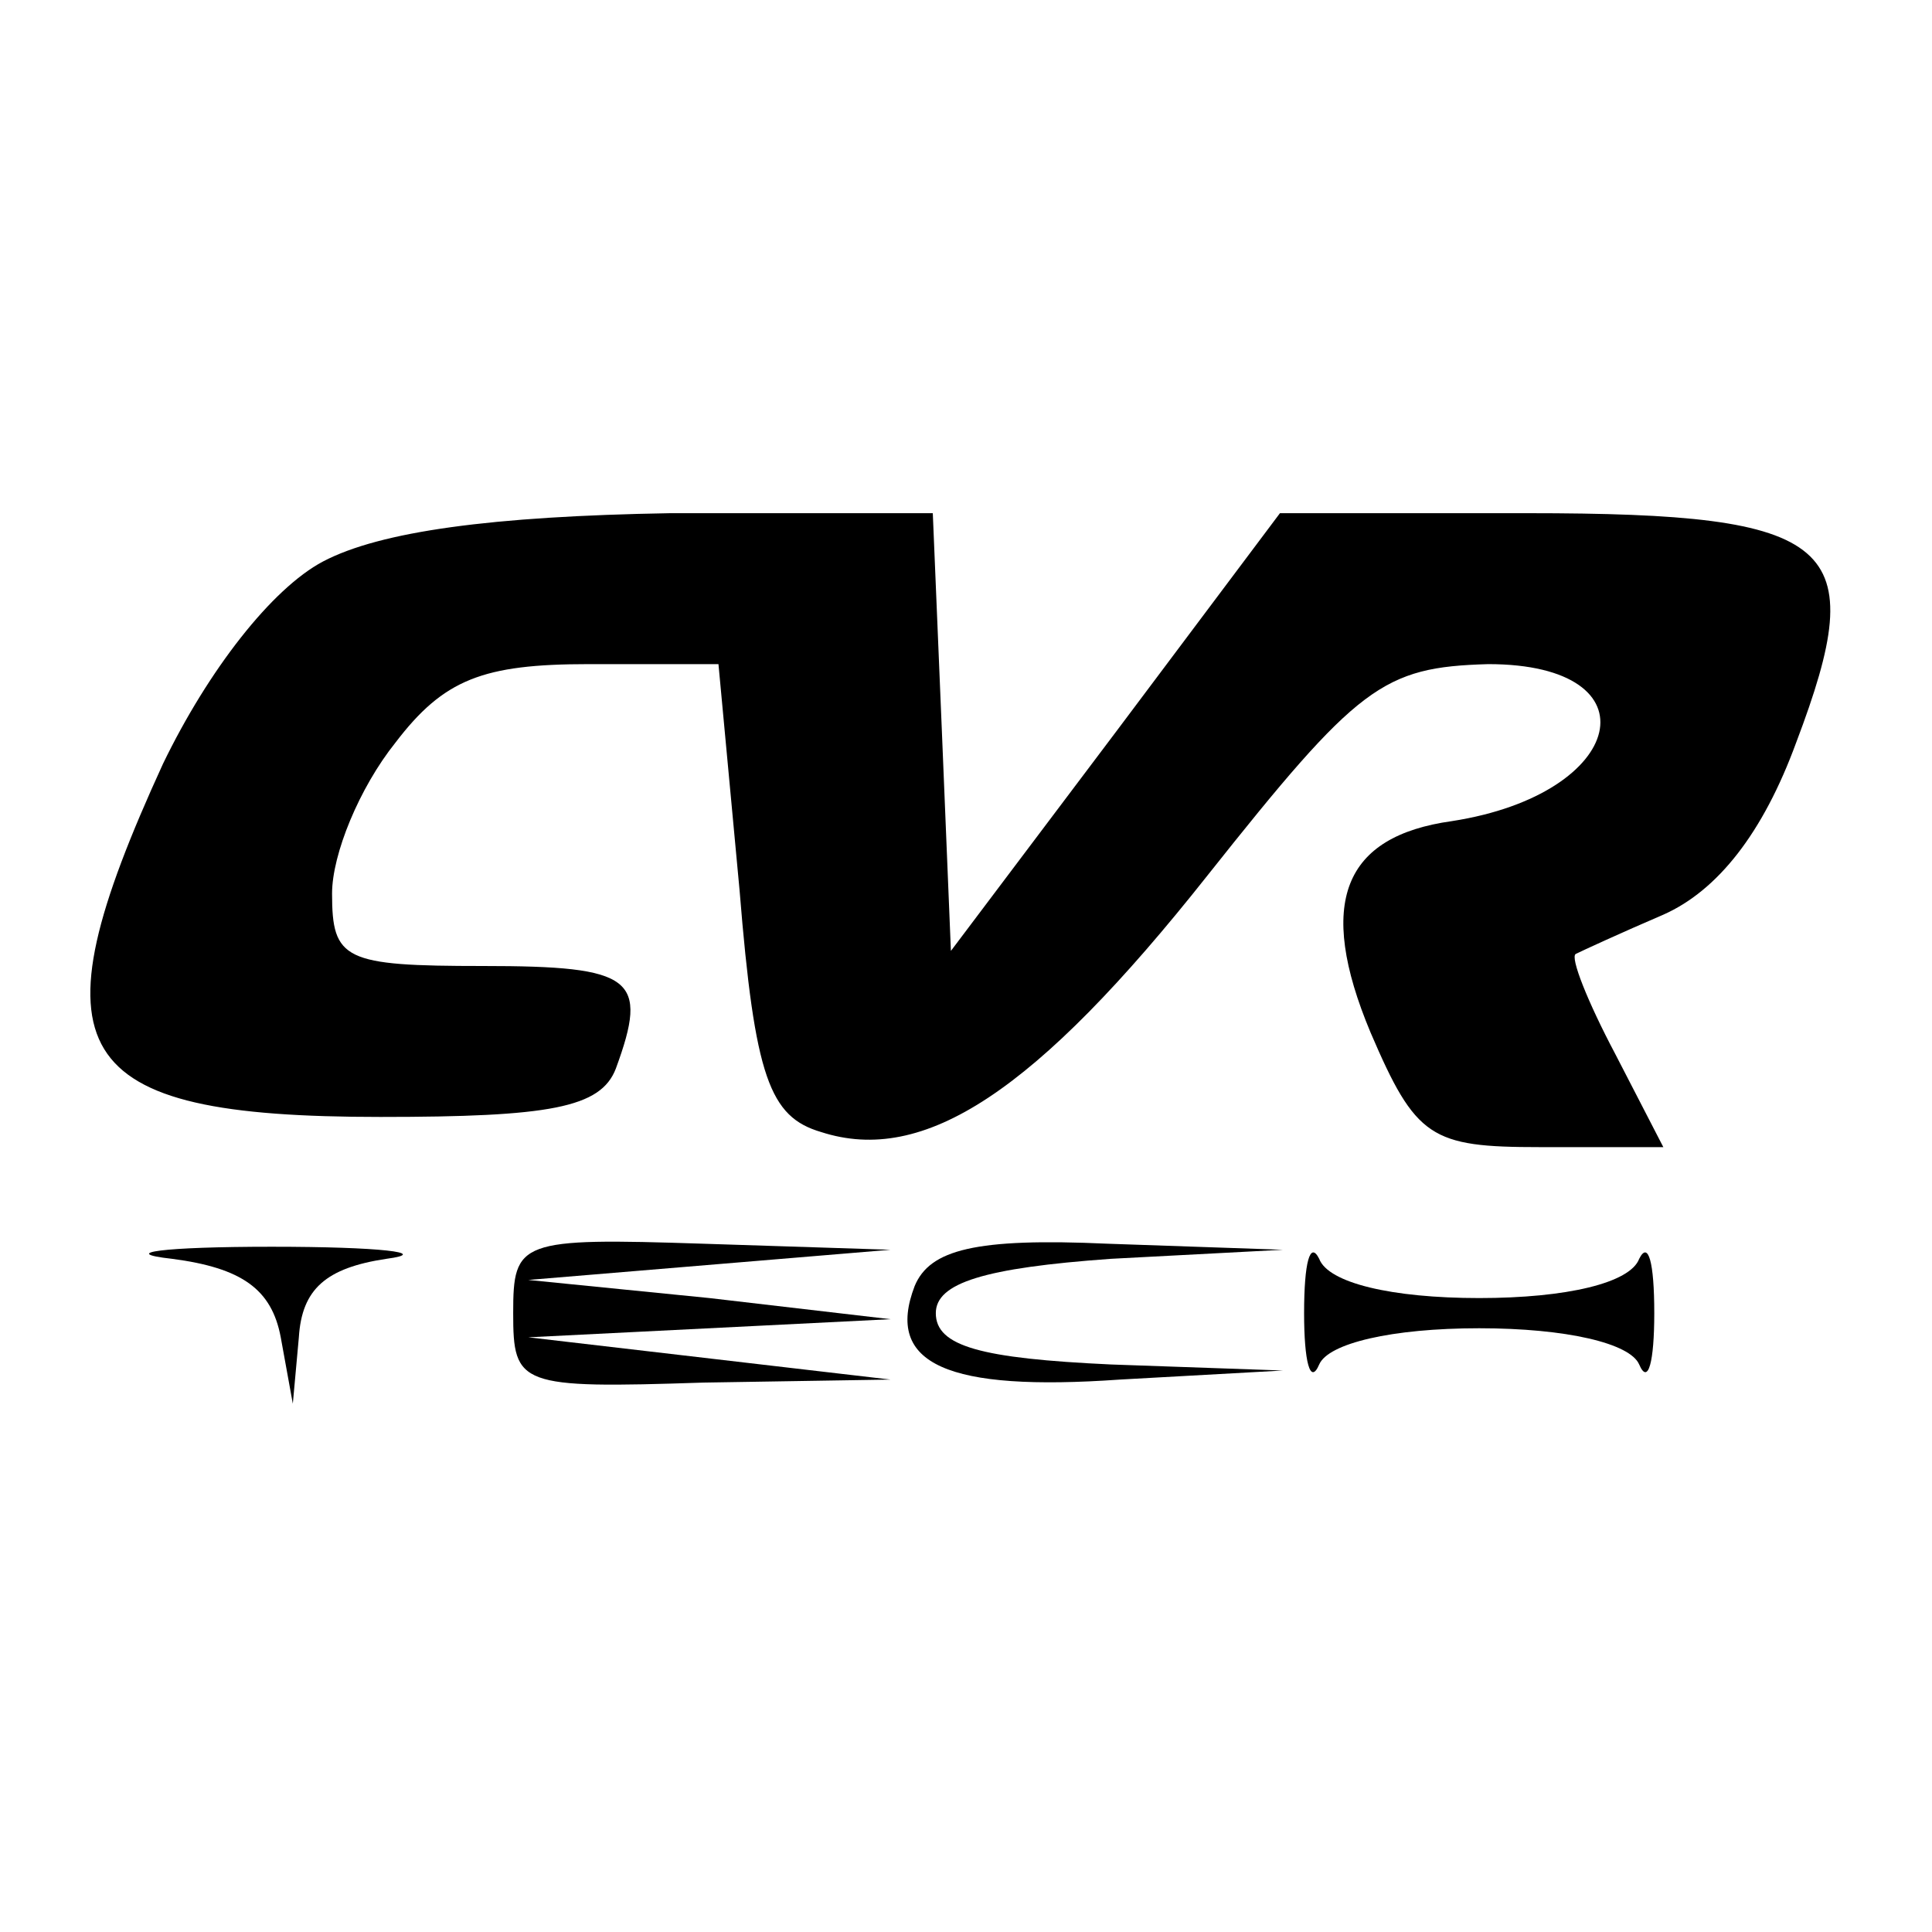 <?xml version="1.0" encoding="UTF-8" standalone="no"?> <svg xmlns="http://www.w3.org/2000/svg" version="1.0" width="64pt" height="64pt" viewBox="0 0 64 64" preserveAspectRatio="xMidYMid meet"><g transform="translate(0,64) scale(0.1,-0.1)" fill="#000000" stroke="none"><path d="M107 454 c-17 -9 -38 -36 -53 -67 -44 -96 -32 -117 72 -117 56 0 73 3 78 16 11 30 6 34 -44 34 -46 0 -50 2 -50 24 0 13 9 35 21 50 16 21 29 26 64 26 l43 0 7 -75 c5 -62 10 -75 27 -80 34 -11 71 13 128 85 50 63 58 69 93 70 56 0 46 -43 -12 -52 -36 -5 -45 -27 -27 -70 15 -35 20 -38 56 -38 l41 0 -16 31 c-9 17 -15 32 -13 33 2 1 15 7 29 13 18 8 33 27 44 57 25 66 14 76 -89 76 l-82 0 -54 -72 -55 -73 -3 73 -3 72 -87 0 c-59 -1 -96 -6 -115 -16z"></path><path d="M57 223 c23 -3 33 -10 36 -26 l4 -22 2 22 c1 16 9 23 29 26 15 2 -2 4 -38 4 -36 0 -51 -2 -33 -4z"></path><path d="M170 205 c0 -24 2 -25 63 -23 l62 1 -60 7 -60 7 60 3 60 3 -60 7 -60 6 60 5 60 5 -62 2 c-61 2 -63 1 -63 -23z"></path><path d="M303 214 c-10 -26 11 -35 68 -31 l54 3 -57 2 c-43 2 -58 6 -58 17 0 10 16 15 58 18 l57 3 -58 2 c-44 2 -59 -2 -64 -14z"></path><path d="M432 205 c0 -16 2 -24 5 -17 3 7 24 12 53 12 29 0 50 -5 53 -12 3 -7 5 1 5 17 0 17 -2 24 -5 18 -3 -8 -24 -13 -53 -13 -29 0 -50 5 -53 13 -3 6 -5 -1 -5 -18z"></path></g></svg> 